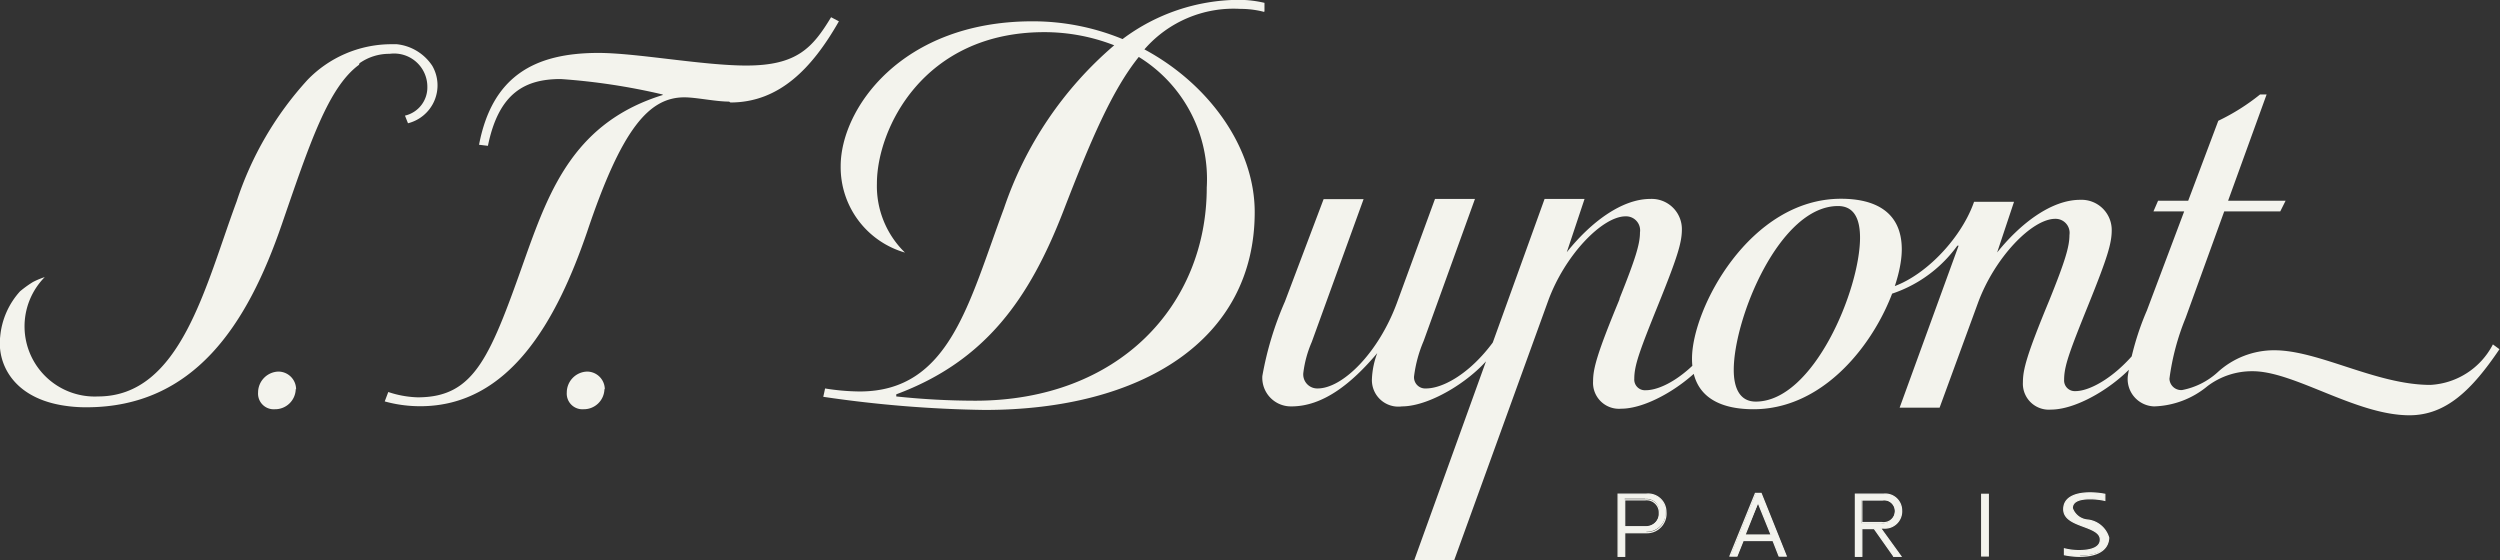 <svg id="Layer_1" data-name="Layer 1" xmlns="http://www.w3.org/2000/svg" viewBox="0 0 140.75 31.54">
  <rect x="0" y="0" width="140.75" height="31.54" fill="#333333" stroke="none"/>
  <defs>
    <style>
      .cls-1 {
        fill: #f3f3ed;
      }

      .cls-2 {
        fill: none;
        stroke: #f3f3ed;
        stroke-width: 0.07px;
      }
    </style>
  </defs>
  <title>stdupont_logotype2</title>
  <path class="cls-1" d="M136.93,131.35a5.22,5.22,0,0,0-1.34-.17,6.65,6.65,0,0,0-5.4,2.28c3.72,2,6.21,5.6,6.21,9.16,0,7.21-6.37,11.14-15.2,11.14a68.28,68.28,0,0,1-9.09-.74s0.1-.44.1-0.47a12.77,12.77,0,0,0,1.95.17c5.07,0,6.14-5,8.12-10.3a20.85,20.85,0,0,1,6.21-9.19,10.83,10.83,0,0,0-3.93-.74c-6.84,0-9.43,5.47-9.43,8.52a5.22,5.22,0,0,0,1.58,3.89,5,5,0,0,1-3.62-4.87c0-3.22,3.42-8.15,10.8-8.15a13.26,13.26,0,0,1,5.07,1,11,11,0,0,1,6.58-2.21,6.51,6.51,0,0,1,1.41.17v0.47m-7.08,2.58c-1.51,1.88-2.72,4.73-4.26,8.72-1.88,4.83-4.33,8.39-9.39,10.27V153a42.65,42.65,0,0,0,4.43.24c8.12,0,13.05-5.4,13.05-12a8.07,8.07,0,0,0-3.82-7.35m10.4,8h2.25l-2.92,8.05a6.25,6.25,0,0,0-.47,1.71,0.79,0.79,0,0,0,.8.9c1.41,0,3.42-2,4.46-4.8l2.15-5.87h2.25l-2.89,8a7.38,7.38,0,0,0-.54,2,0.63,0.63,0,0,0,.67.67c1.31,0,3.59-1.54,5-4.73l0.2,0.54-1.38,2.11c-1,1.48-3.52,3.09-5.17,3.09A1.49,1.49,0,0,1,143,152a4.62,4.62,0,0,1,.3-1.44c-1.44,1.71-3.05,3-4.83,3a1.61,1.61,0,0,1-1.64-1.71,18.4,18.4,0,0,1,1.27-4.19Zm16.67,5.57c0.9-2.25,1.14-3.05,1.14-3.69a0.79,0.79,0,0,0-.81-0.91c-1.31,0-3.42,2.18-4.36,4.76l-5.3,14.63h-2.25l7.35-20.37h2.25l-1,3h0c1.34-1.68,3.09-3,4.7-3a1.7,1.7,0,0,1,1.78,1.71c0,0.74-.24,1.54-1.31,4.19s-1.37,3.46-1.37,4.23a0.6,0.6,0,0,0,.64.64c1.24,0,3.52-1.54,4.93-4.73,0,0,.2.54,0.2,0.57v0a19.21,19.21,0,0,1-1.41,2.11c-1,1.48-3.46,3.09-5.1,3.09a1.46,1.46,0,0,1-1.58-1.54c0-.7.2-1.51,1.48-4.6m7.55,6.17c-1.91,0-3.46-.71-3.46-2.85,0-2.82,3.25-9,8.39-9,1.88,0,3.42.71,3.42,2.85,0,2.82-3.22,9-8.35,9m4.76-11.44c-3.29,0-5.87,6.31-5.87,9.23,0,1,.33,1.78,1.24,1.78,3.25,0,5.87-6.31,5.87-9.23,0-1-.3-1.78-1.24-1.78m8.93,2.65c1.34-1.68,3.09-3,4.7-3a1.7,1.7,0,0,1,1.78,1.71c0,0.74-.24,1.54-1.31,4.19s-1.37,3.46-1.37,4.23a0.6,0.6,0,0,0,.64.64c1.14,0,3.52-1.54,4.93-4.73,0,0,.2.54,0.2,0.57v0a19.21,19.21,0,0,1-1.41,2.11c-1,1.48-3.46,3.09-5.1,3.09a1.46,1.46,0,0,1-1.58-1.54c0-.7.2-1.51,1.48-4.6,0.91-2.25,1.14-3.05,1.14-3.69a0.79,0.79,0,0,0-.8-0.91c-1.31,0-3.42,2.18-4.36,4.76l-2.15,5.87h-2.25l3.32-9.12h-0.07a7.44,7.44,0,0,1-4.9,3s0.1-.44.1-0.47c2.25,0,4.93-2.65,5.74-5h2.25l-1,3h0Zm12.48-7.45A11.93,11.93,0,0,0,193,136l0.37,0-4.56,12.58a13.7,13.7,0,0,0-.91,3.42,0.66,0.66,0,0,0,.71.64,4.12,4.12,0,0,0,2-1,4.71,4.71,0,0,1,3.19-1.24c2.52,0,5.74,1.95,8.79,1.95a4.21,4.21,0,0,0,3.52-2.28l0.37,0.27c-1.54,2.28-3,3.72-5.07,3.72-3,0-6.48-2.48-8.82-2.48a4.15,4.15,0,0,0-2.55.84,4.93,4.93,0,0,1-3,1.14,1.54,1.54,0,0,1-1.48-1.74,15.48,15.48,0,0,1,1.07-3.66Zm-3.39,4.5h7.18l-0.3.6H187Z" transform="translate(-65.76 -130.68)"/>
  <path class="cls-1" d="M158.45,160.67h-1.22V162h-0.37V158.5h1.58a1,1,0,0,1,1.1,1,1.07,1.07,0,0,1-1.09,1.12m-0.07-1.86h-1.15v1.54h1.17a0.75,0.75,0,0,0,.78-0.79,0.72,0.72,0,0,0-.8-0.74" transform="translate(-65.76 -130.68)"/>
  <path class="cls-2" d="M158.38,158.82h-1.15v1.54h1.17a0.75,0.75,0,0,0,.78-0.79A0.72,0.72,0,0,0,158.38,158.82Z" transform="translate(-65.76 -130.68)"/>
  <path class="cls-2" d="M158.45,160.67h-1.22V162h-0.37V158.5h1.59a1,1,0,0,1,1.1,1A1.07,1.07,0,0,1,158.45,160.67Z" transform="translate(-65.76 -130.68)"/>
  <path class="cls-1" d="M165.93,162l-0.34-.87H163.9l-0.34.87h-0.39l1.43-3.52h0.32l1.42,3.52m-1.59-3L164,160.8h1.48Z" transform="translate(-65.76 -130.68)"/>
  <polygon class="cls-2" points="98.97 28.27 98.24 30.12 99.72 30.12 98.97 28.27"/>
  <polygon class="cls-2" points="100.16 31.3 99.82 30.43 98.14 30.43 97.79 31.3 97.4 31.3 98.83 27.78 99.15 27.78 100.56 31.3 100.16 31.3"/>
  <path class="cls-1" d="M172.38,162l-1.1-1.56h-0.7V162h-0.36V158.5h1.6a0.92,0.92,0,0,1,1,.91,0.94,0.94,0,0,1-1,1h-0.19l1.15,1.59m-1.06-3.15h-1.18v1.28h1.13a0.67,0.67,0,0,0,.77-0.67,0.62,0.62,0,0,0-.71-0.61" transform="translate(-65.76 -130.68)"/>
  <path class="cls-2" d="M171.76,158.82h-1.18v1.28h1.13a0.67,0.67,0,0,0,.77-0.67A0.62,0.62,0,0,0,171.76,158.82Z" transform="translate(-65.76 -130.68)"/>
  <path class="cls-2" d="M172.38,162l-1.1-1.56h-0.7V162h-0.36V158.5h1.6a0.92,0.92,0,0,1,1,.91,0.94,0.94,0,0,1-1,1h-0.19l1.15,1.59h-0.44Z" transform="translate(-65.76 -130.68)"/>
  <rect class="cls-1" x="111.57" y="27.83" width="0.37" height="3.47"/>
  <rect class="cls-2" x="111.57" y="27.83" width="0.37" height="3.47"/>
  <path class="cls-1" d="M182.83,162a4.48,4.48,0,0,1-.84-0.09l0-.33a3.39,3.39,0,0,0,.82.1c0.49,0,1.2-.09,1.2-0.62,0-.83-2.06-0.67-2.06-1.71,0-.77.87-0.92,1.46-0.92a4.44,4.44,0,0,1,.85.08l0,0.34a3.85,3.85,0,0,0-.83-0.09c-0.45,0-1,.08-1,0.53a1,1,0,0,0,.88.67,1.39,1.39,0,0,1,1.17,1c0,0.81-.91,1-1.6,1" transform="translate(-65.76 -130.68)"/>
  <path class="cls-2" d="M182.83,162a4.48,4.48,0,0,1-.84-0.09l0-.33a3.39,3.39,0,0,0,.82.1c0.49,0,1.2-.09,1.2-0.62,0-.83-2.06-0.67-2.06-1.71,0-.77.87-0.92,1.46-0.92a4.44,4.44,0,0,1,.85.08l0,0.34a3.85,3.85,0,0,0-.83-0.09c-0.45,0-1,.08-1,0.53a1,1,0,0,0,.88.67,1.39,1.39,0,0,1,1.17,1C184.43,161.83,183.52,162,182.83,162Z" transform="translate(-65.76 -130.68)"/>
  <path class="cls-1" d="M82.41,152.58a1.16,1.16,0,0,1-1.18,1.14,0.88,0.88,0,0,1-.94-0.94,1.18,1.18,0,0,1,1.14-1.18,1,1,0,0,1,1,1" transform="translate(-65.76 -130.68)"/>
  <path class="cls-1" d="M106.81,136.4c-0.77,0-1.85-.24-2.52-0.24-2,0-3.53,1.78-5.47,7.56-1.71,5-4.37,9.83-9.4,9.83a7.46,7.46,0,0,1-2-.27l0.2-.53a5.73,5.73,0,0,0,1.65.3c3.26,0,4.1-2.32,6.14-8.09,1.34-3.73,2.79-7.42,7.66-8.93V136a35.8,35.8,0,0,0-5.74-.87c-2,0-3.49.77-4.1,3.76l-0.5-.06c0.74-3.86,3.12-5.17,6.72-5.17,2.15,0,5.88.71,8.33,0.71,2.85,0,3.73-1,4.77-2.72l0.44,0.23c-1.51,2.65-3.36,4.57-6.11,4.57" transform="translate(-65.76 -130.68)"/>
  <path class="cls-1" d="M99.79,152.58a1.16,1.16,0,0,1-1.18,1.14,0.88,0.88,0,0,1-.94-0.94,1.18,1.18,0,0,1,1.14-1.18,1,1,0,0,1,1,1" transform="translate(-65.76 -130.68)"/>
  <path class="cls-1" d="M86,134.24a2.9,2.9,0,0,1,1.7-.53,1.87,1.87,0,0,1,2.12,1.86,1.63,1.63,0,0,1-1.26,1.62l0.17,0.43a2.2,2.2,0,0,0,1.37-3.23,2.73,2.73,0,0,0-2-1.22l-0.4,0a6.58,6.58,0,0,0-4.62,2,18.78,18.78,0,0,0-4,6.86C77.32,146.77,75.94,153,71.28,153a3.95,3.95,0,0,1-3-6.72,4.32,4.32,0,0,0-.67.28,6.23,6.23,0,0,0-.72.52,4.37,4.37,0,0,0-1.12,2.56c-0.17,1.46.67,3.32,3.33,3.83a8,8,0,0,0,1.52.14c6.08,0,9.07-4.67,11-10.28,1.57-4.55,2.61-7.72,4.35-9" transform="translate(-65.76 -130.68)"/>
</svg>

